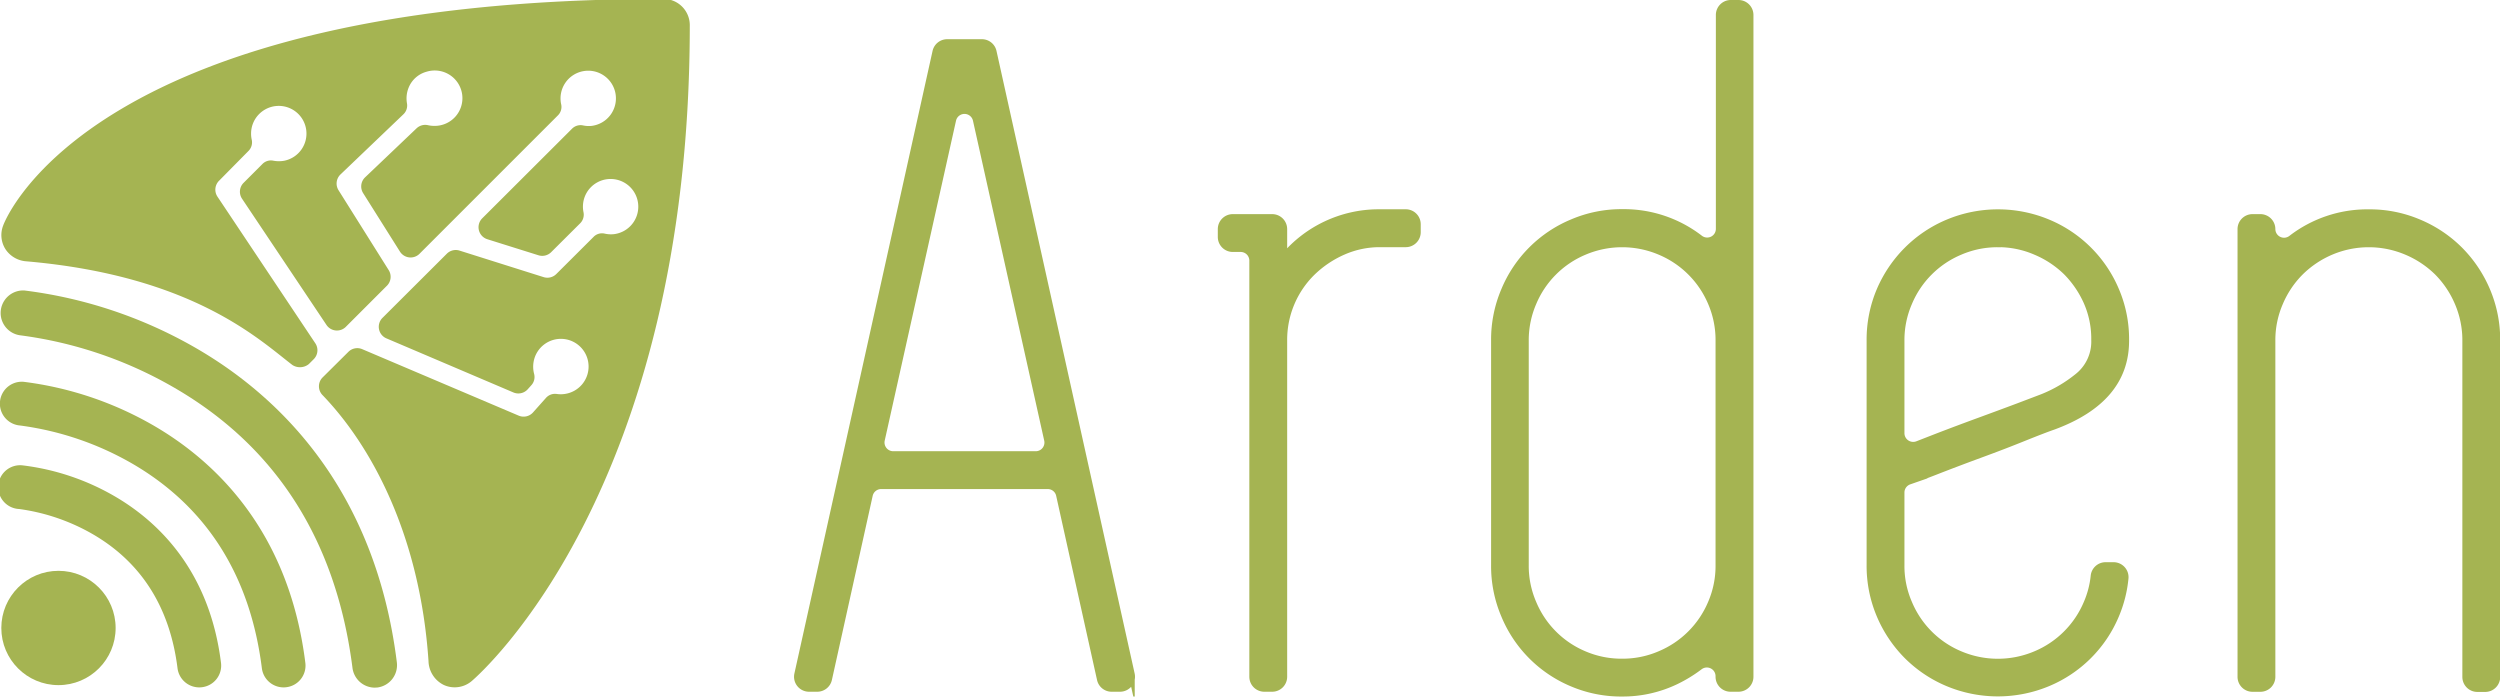 <svg id="Layer_1" data-name="Layer 1" xmlns="http://www.w3.org/2000/svg" viewBox="0 0 397.19 110.66">
  <title>Artboard 55</title>
  <g>
    <path d="M174.78,107.92l-6.49-29.25a1.87,1.87,0,0,0-1.83-1.47H140a1.88,1.88,0,0,0-1.84,1.47l-6.48,29.25a1.88,1.88,0,0,1-1.84,1.48h-1.31a1.88,1.88,0,0,1-1.83-2.29L148.65,8.2a1.88,1.88,0,0,1,1.84-1.47H156a1.87,1.87,0,0,1,1.83,1.47l21.95,98.91a1.88,1.88,0,0,1-1.84,2.29h-1.31A1.87,1.87,0,0,1,174.78,107.92ZM141.91,72.19h22.65a1.88,1.88,0,0,0,1.83-2.29L155.07,19.07a1.88,1.88,0,0,0-3.67,0L140.07,69.9A1.89,1.89,0,0,0,141.91,72.19Z" fill="#a5b452" stroke="#a5b452" stroke-miterlimit="10"/>
    <path d="M225.22,35.64v1.25a1.88,1.88,0,0,1-1.88,1.88h-4A14.38,14.38,0,0,0,213.38,40a16.66,16.66,0,0,0-4.86,3.26A15,15,0,0,0,204,54.11v53.41a1.88,1.88,0,0,1-1.88,1.88h-1.25a1.88,1.88,0,0,1-1.88-1.88V41.41a1.88,1.88,0,0,0-1.88-1.88h-1.25a1.88,1.88,0,0,1-1.88-1.88V36.4a1.88,1.88,0,0,1,1.88-1.88h6.26A1.88,1.88,0,0,1,204,36.4v4.35a19.7,19.7,0,0,1,14.88-7h4.5A1.88,1.88,0,0,1,225.22,35.64Z" fill="#a5b452" stroke="#a5b452" stroke-miterlimit="10"/>
    <path d="M276.2.5a1.88,1.88,0,0,1,1.88,1.88V107.52a1.88,1.88,0,0,1-1.88,1.88h-1.26a1.88,1.88,0,0,1-1.88-1.88v-.09a1.88,1.88,0,0,0-3-1.51,22.15,22.15,0,0,1-3.83,2.34,19.49,19.49,0,0,1-8.51,1.9,19.91,19.91,0,0,1-8-1.6A20,20,0,0,1,239,97.78a19.91,19.91,0,0,1-1.6-8V54.11a19.91,19.91,0,0,1,1.6-8,20,20,0,0,1,10.78-10.78,19.91,19.91,0,0,1,8-1.6,19.77,19.77,0,0,1,12.33,4.14,1.88,1.88,0,0,0,3-1.5v-34A1.88,1.88,0,0,1,274.94.5ZM257.72,105.15a14.94,14.94,0,0,0,6-1.22,15.17,15.17,0,0,0,8.13-8.13,14.91,14.91,0,0,0,1.21-6V54.11a15,15,0,0,0-1.21-6A15.2,15.2,0,0,0,263.72,40a15.36,15.36,0,0,0-12,0,15.14,15.14,0,0,0-8.12,8.12,15,15,0,0,0-1.22,6v35.7a14.92,14.92,0,0,0,1.22,6,15.11,15.11,0,0,0,8.12,8.13A15,15,0,0,0,257.72,105.15Z" fill="#a5b452" stroke="#a5b452" stroke-miterlimit="10"/>
    <path d="M326.22,67.78q-1.37.47-4.56,1.75c-2.12.86-4.43,1.75-6.91,2.66s-4.88,1.82-7.21,2.73c-1.66.65-3.06,1.17-4.21,1.56a1.88,1.88,0,0,0-1.26,1.78V89.81a14.75,14.75,0,0,0,1.22,6,15.11,15.11,0,0,0,8.12,8.13,15.36,15.36,0,0,0,12,0,15.17,15.17,0,0,0,8.13-8.13,14.58,14.58,0,0,0,1.12-4.3,1.88,1.88,0,0,1,1.87-1.69h1.26a1.88,1.88,0,0,1,1.88,2,20,20,0,0,1-1.5,5.94,20.1,20.1,0,0,1-10.79,10.78,20.65,20.65,0,0,1-15.94,0,20.2,20.2,0,0,1-6.46-4.33,20.49,20.49,0,0,1-4.33-6.45,20.08,20.08,0,0,1-1.59-8V54.11a20.08,20.08,0,0,1,1.59-8A20.49,20.49,0,0,1,303,39.69a20.2,20.2,0,0,1,6.46-4.33,20.65,20.65,0,0,1,15.94,0,20.1,20.1,0,0,1,10.79,10.78A19.7,19.7,0,0,1,337.76,54v.15Q337.76,63.53,326.22,67.78Zm-8.81-29a14.94,14.94,0,0,0-6,1.22,15.14,15.14,0,0,0-8.12,8.12,14.84,14.84,0,0,0-1.22,6v14.7a1.89,1.89,0,0,0,2.57,1.76l3.05-1.19q3.35-1.29,6.68-2.51t6.16-2.28l4-1.52A21.57,21.57,0,0,0,330,59.88,7.07,7.07,0,0,0,332.75,54,14.41,14.41,0,0,0,331.54,48a16,16,0,0,0-3.27-4.79A15.66,15.66,0,0,0,323.41,40,14.94,14.94,0,0,0,317.41,38.77Z" fill="#a5b452" stroke="#a5b452" stroke-miterlimit="10"/>
    <path d="M376.34,33.76a19.91,19.91,0,0,1,8,1.6,20.2,20.2,0,0,1,6.46,4.33,20.49,20.49,0,0,1,4.33,6.45,20.08,20.08,0,0,1,1.59,8v53.41a1.88,1.88,0,0,1-1.88,1.88h-1.25a1.88,1.88,0,0,1-1.88-1.88V54.11a15,15,0,0,0-1.22-6,15.49,15.49,0,0,0-3.26-4.86A15.66,15.66,0,0,0,382.34,40a15.36,15.36,0,0,0-12,0,15.66,15.66,0,0,0-4.86,3.26,15.32,15.32,0,0,0-3.26,4.86,14.84,14.84,0,0,0-1.22,6v53.41a1.88,1.88,0,0,1-1.88,1.88h-1.25a1.88,1.88,0,0,1-1.88-1.88V36.4a1.88,1.88,0,0,1,1.88-1.88h1.25A1.88,1.88,0,0,1,361,36.4h0a1.88,1.88,0,0,0,3,1.5,19.77,19.77,0,0,1,12.33-4.14Z" fill="#a5b452" stroke="#a5b452" stroke-miterlimit="10"/>
  </g>
  <g>
    <path d="M46.47,58a2.23,2.23,0,0,0,2.6-.16l.79-.79a2,2,0,0,0,.25-2.49L34.54,31.23a2,2,0,0,1,.23-2.48L39.46,24A1.93,1.93,0,0,0,40,22.22a4.35,4.35,0,0,1-.11-1,4.4,4.4,0,1,1,5.35,4.3,4.65,4.65,0,0,1-1.86,0,1.89,1.89,0,0,0-1.71.56l-3,3a2,2,0,0,0-.23,2.47L51.9,51.67a2,2,0,0,0,3,.3l6.59-6.59a2,2,0,0,0,.28-2.44l-8-12.74a2,2,0,0,1,.31-2.47l10-9.56a1.93,1.93,0,0,0,.58-1.74,4.55,4.55,0,0,1,.26-2.5,4.29,4.29,0,0,1,2.87-2.54A4.4,4.4,0,1,1,69,20a4.53,4.53,0,0,1-1-.11,2,2,0,0,0-1.81.49l-8.2,7.81a2,2,0,0,0-.31,2.47L63.56,40a2,2,0,0,0,3.06.35l22-22a1.89,1.89,0,0,0,.55-1.72A4.4,4.4,0,1,1,94,20a4.32,4.32,0,0,1-1.4-.08,1.91,1.91,0,0,0-1.73.54L76.6,34.7A2,2,0,0,0,77.4,38l8.16,2.56a2,2,0,0,0,2-.49l4.6-4.58a1.92,1.92,0,0,0,.55-1.74,4.47,4.47,0,0,1,.21-2.54,4.4,4.4,0,1,1,4.56,6A4.51,4.51,0,0,1,96,37.1a1.87,1.87,0,0,0-1.71.55l-5.92,5.9a2,2,0,0,1-2,.48L73,39.81a2,2,0,0,0-2,.49L60.73,50.54a2,2,0,0,0,.62,3.2l20.24,8.62a2,2,0,0,0,2.24-.5l.59-.66a1.93,1.93,0,0,0,.44-1.79,4.48,4.48,0,0,1-.07-2,4.4,4.4,0,1,1,4.95,5.18,4.36,4.36,0,0,1-1.3,0,1.92,1.92,0,0,0-1.71.64l-2.06,2.31a2,2,0,0,1-2.25.5L57.54,55.47a2,2,0,0,0-2.17.41L51.22,60a2,2,0,0,0,0,2.75c7.72,8,15.5,22.18,16.86,42.28a4.34,4.34,0,0,0,2.42,3.79,4.12,4.12,0,0,0,1.75.38,4.19,4.19,0,0,0,2.7-1C76.35,107,109.59,77.78,109.59,4a4.17,4.17,0,0,0-4.17-4.17C15.16-.17,1,34.4.49,35.87a4.16,4.16,0,0,0,.42,3.78,4.33,4.33,0,0,0,3.3,1.87C30.66,43.82,41.23,54,46.47,58Z" fill="#a5b452"/>
    <circle cx="9.29" cy="99.77" r="9.08" fill="#a5b452"/>
    <path d="M31.66,109.21a3.48,3.48,0,0,1-3.45-3C27,96.44,22.4,89.24,14.55,84.76a32,32,0,0,0-11.5-3.89,3.48,3.48,0,1,1,.58-6.93A38.29,38.29,0,0,1,18,78.72c6.77,3.87,15.25,11.62,17.11,26.58a3.46,3.46,0,0,1-3,3.88A3.11,3.11,0,0,1,31.66,109.21Z" fill="#a5b452"/>
    <path d="M45.05,109.21a3.48,3.48,0,0,1-3.44-3C39.77,91.45,32.82,80.51,21,73.65A48.28,48.28,0,0,0,3.17,67.6a3.48,3.48,0,0,1,.59-6.94,54.78,54.78,0,0,1,20.42,6.82C33.81,73,45.85,84,48.51,105.3a3.46,3.46,0,0,1-3,3.88A3.25,3.25,0,0,1,45.05,109.21Z" fill="#a5b452"/>
    <path d="M59.5,109.25A3.59,3.59,0,0,1,56,106.11C53.42,85.83,43.79,70.78,27.33,61.39A65.65,65.65,0,0,0,3.26,53.28a3.58,3.58,0,0,1,.61-7.13,72.35,72.35,0,0,1,27,9C43.61,62.44,59.53,77,63.05,105.23a3.58,3.58,0,0,1-3.11,4Z" fill="#a5b452"/>
  </g>
</svg>
